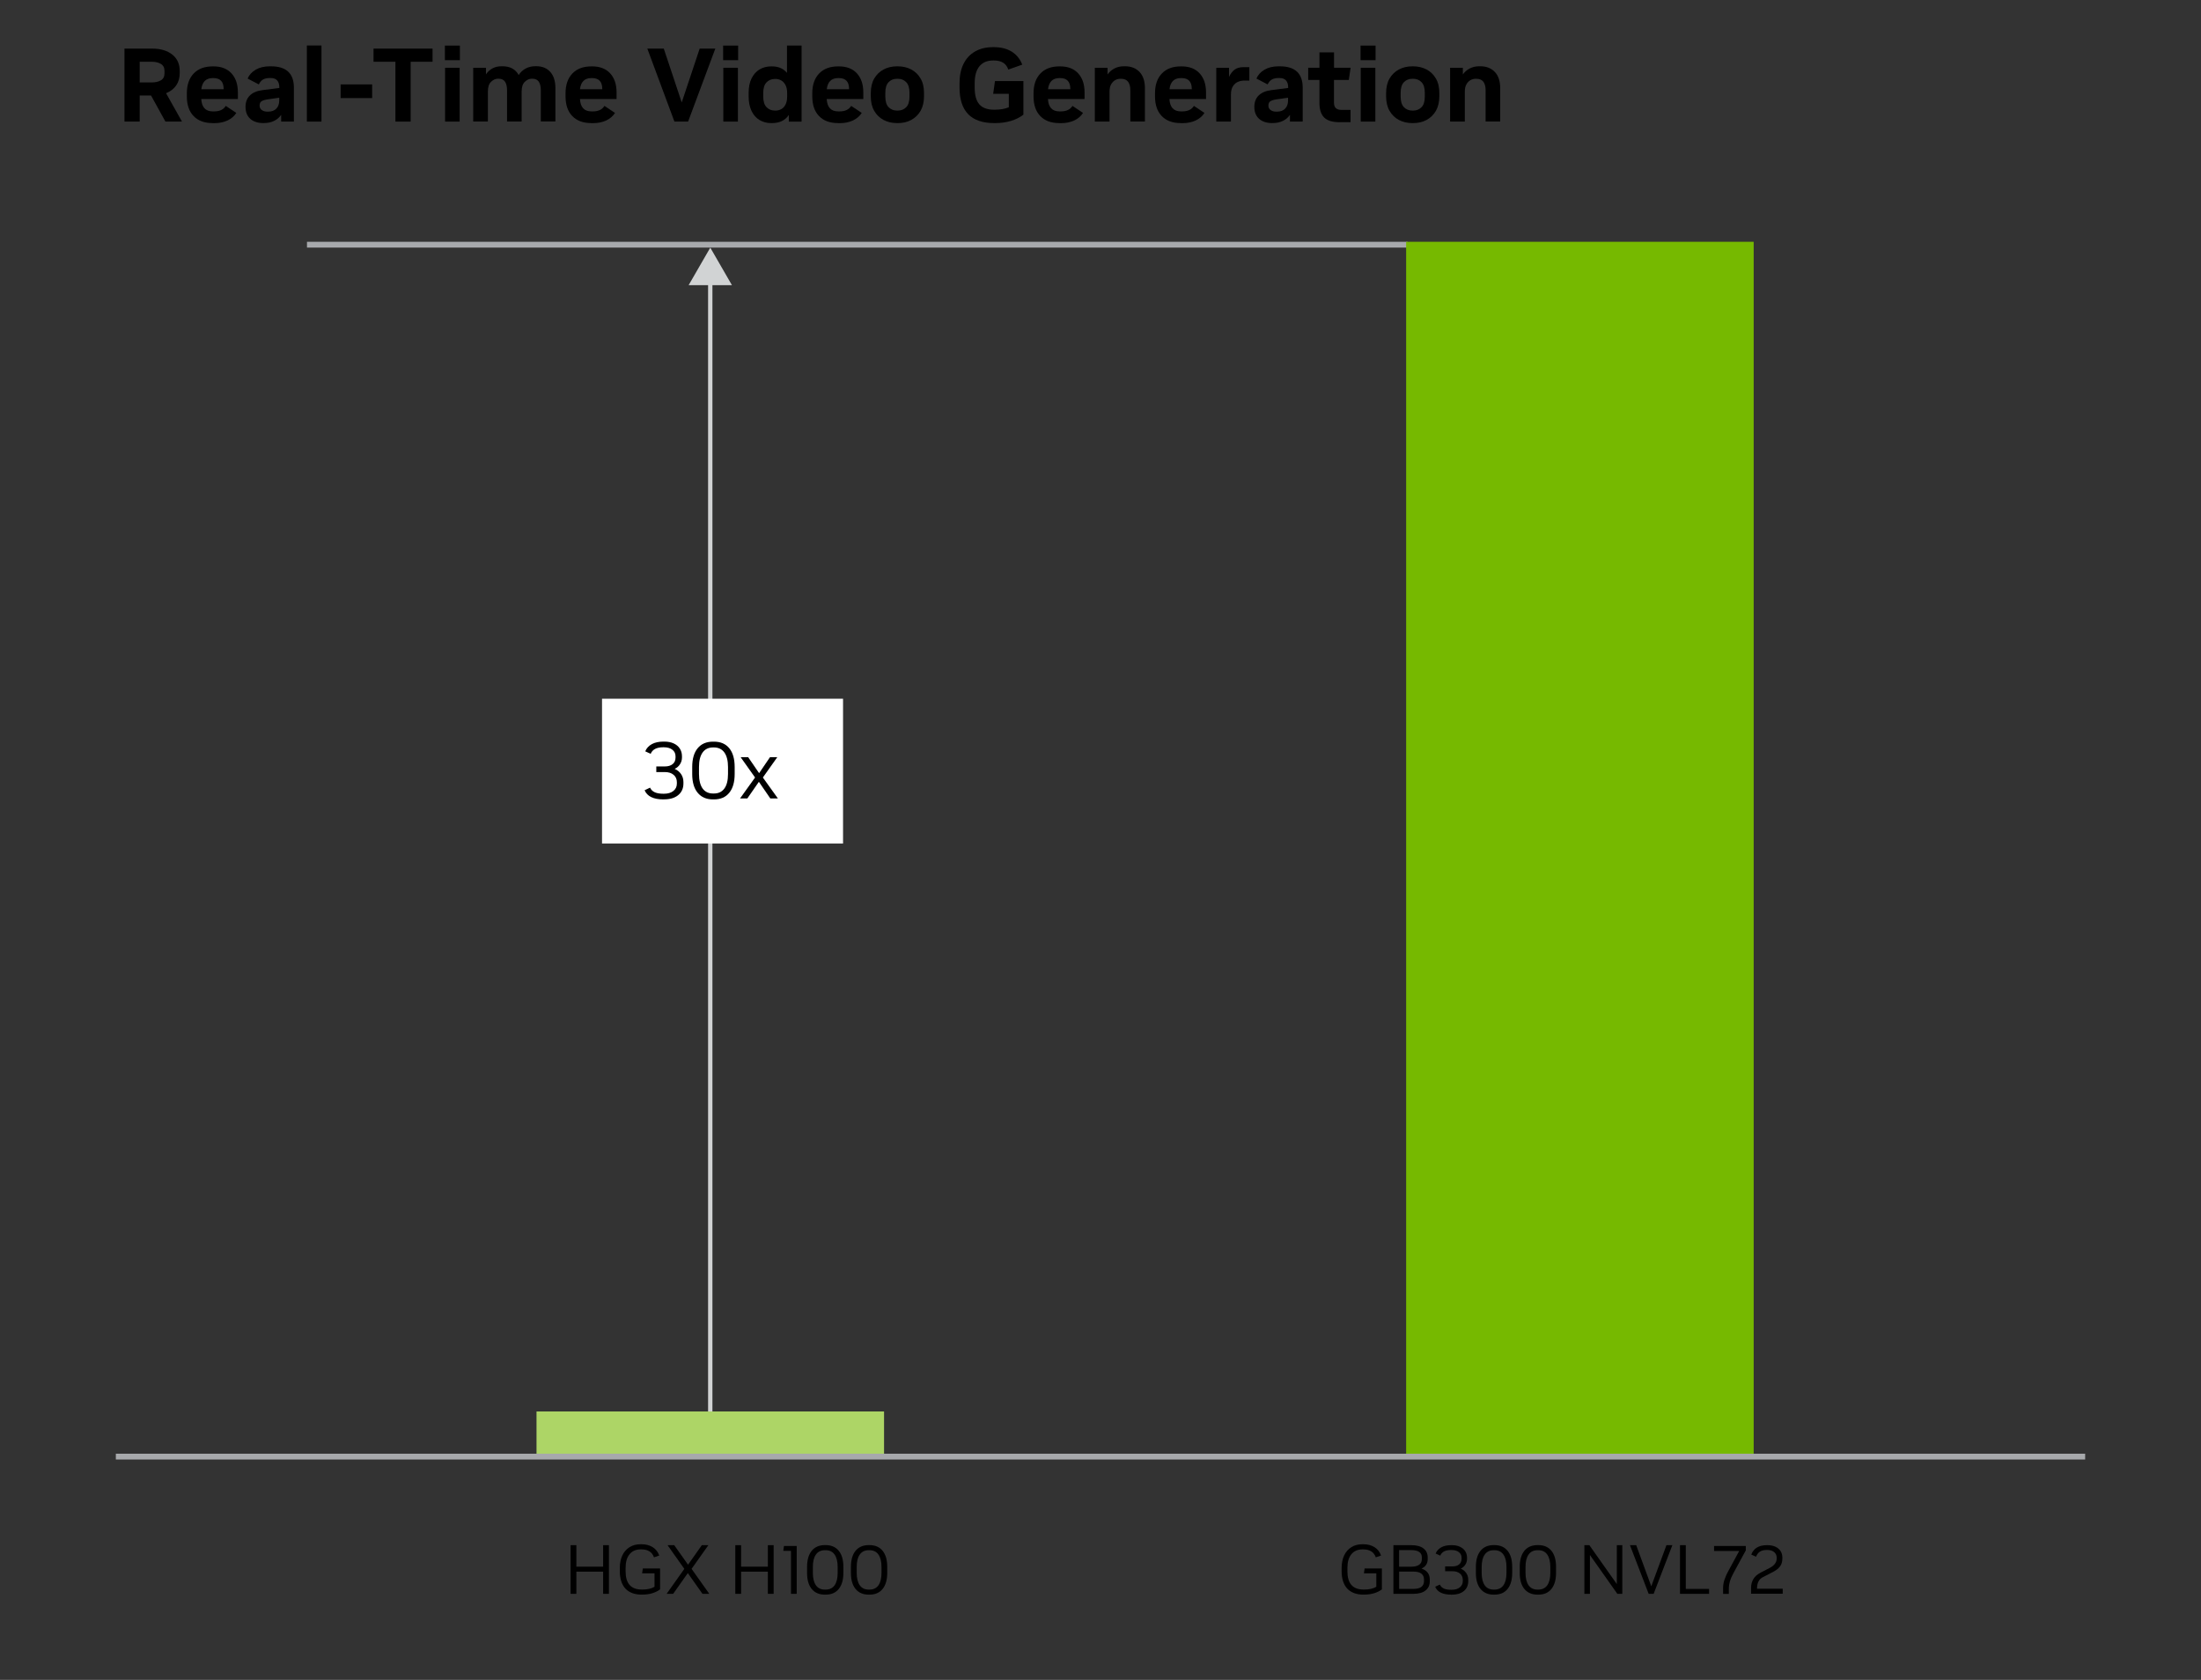 <?xml version="1.0" encoding="UTF-8"?><svg id="Layer_1" xmlns="http://www.w3.org/2000/svg" viewBox="0 0 380 290"><rect x="0" y="0" width="380" height="290" fill="#333333" stroke="none"/><defs><style>.cls-1{fill:#fff;}.cls-2{fill:#76b900;}.cls-3{fill:#add566;}.cls-4{fill:#d1d3d4;}.cls-5{fill:#a7a9ac;}</style></defs><rect class="cls-4" x="122.25" y="47.76" width=".75" height="197.42"/><polygon class="cls-4" points="126.37 49.23 122.63 42.75 118.89 49.23 126.37 49.23"/><rect class="cls-1" x="103.94" y="120.62" width="41.61" height="25"/><path d="M21.49,20.99v-12.6h4.77c1.46,0,2.62.34,3.48,1.03.86.68,1.29,1.63,1.29,2.84v.34c0,.85-.21,1.57-.62,2.16s-.99,1.03-1.74,1.33l2.75,4.9h-2.86l-2.48-4.5h-1.96v4.5h-2.63ZM24.12,14.23h2.07c.64,0,1.16-.12,1.58-.36s.63-.64.63-1.21v-.45c0-.54-.21-.93-.63-1.18s-.95-.37-1.58-.37h-2.07v3.56Z"/><path d="M36.72,21.25c-1.42,0-2.51-.4-3.29-1.21-.78-.8-1.17-1.94-1.17-3.4v-.54c0-1.46.4-2.6,1.19-3.42.79-.82,1.88-1.22,3.28-1.22h.14c1.32,0,2.35.4,3.09,1.2.74.8,1.11,1.9,1.11,3.3v1.13h-6.32c.08,1.43.74,2.14,1.98,2.14h.25c.95,0,1.61-.32,2-.95l1.82,1.21c-.34.55-.84.98-1.5,1.3-.67.31-1.43.47-2.29.47h-.27ZM34.76,15.4h3.85v-.05c0-1.25-.58-1.87-1.75-1.87h-.14c-1.15,0-1.81.64-1.96,1.93Z"/><path d="M45.52,21.25c-1,0-1.77-.25-2.31-.74-.55-.49-.82-1.18-.82-2.07,0-.82.25-1.47.75-1.96s1.22-.8,2.17-.92l2.92-.38v-.07c0-1.09-.5-1.64-1.49-1.64h-.18c-.44,0-.82.08-1.12.24-.3.16-.55.45-.76.86l-1.93-1.01c.28-.64.74-1.15,1.4-1.53.65-.38,1.45-.58,2.38-.58h.27c2.63,0,3.94,1.23,3.94,3.69v5.85h-2.2v-1.17c-.29.44-.69.79-1.2,1.04-.51.25-1.09.38-1.74.38h-.09ZM48.22,16.87l-1.93.27c-.55.08-.94.2-1.15.35-.22.15-.32.39-.32.73s.12.58.37.77c.25.19.57.28.98.28h.14c.6,0,1.07-.17,1.4-.52.34-.35.5-.82.5-1.42v-.45Z"/><path d="M52.98,20.99V7.85h2.52v13.14h-2.52Z"/><path d="M58.81,16.93v-2.36h5.44v2.36h-5.44Z"/><path d="M68.27,20.99v-10.33h-3.78v-2.27h10.19v2.27h-3.78v10.33h-2.63Z"/><path d="M76.81,10.39v-2.52h2.59v2.52h-2.59ZM76.84,20.99v-9.29h2.52v9.29h-2.52Z"/><path d="M81.7,20.99v-9.29h2.2v1.13c.3-.44.68-.79,1.13-1.03s.97-.36,1.55-.36h.18c1.3,0,2.23.5,2.79,1.51.31-.48.71-.85,1.2-1.12.49-.26,1.04-.4,1.67-.4h.18c1.01,0,1.81.33,2.4.98.59.65.89,1.59.89,2.8v5.76h-2.52v-5.42c0-.62-.12-1.11-.35-1.45s-.6-.51-1.11-.51h-.14c-.41,0-.79.18-1.16.53-.37.35-.55.92-.55,1.7v5.15h-2.52v-5.42c0-.62-.12-1.11-.35-1.45s-.6-.51-1.11-.51h-.14c-.41,0-.79.18-1.16.53-.37.35-.55.92-.55,1.7v5.15h-2.52Z"/><path d="M102.1,21.25c-1.42,0-2.51-.4-3.29-1.21-.78-.8-1.17-1.94-1.17-3.4v-.54c0-1.46.4-2.6,1.19-3.42.79-.82,1.88-1.22,3.28-1.22h.14c1.32,0,2.35.4,3.09,1.2.74.8,1.11,1.9,1.11,3.3v1.13h-6.32c.08,1.43.74,2.14,1.98,2.14h.25c.95,0,1.61-.32,2-.95l1.82,1.21c-.34.55-.84.98-1.5,1.3-.67.31-1.43.47-2.29.47h-.27ZM100.13,15.4h3.85v-.05c0-1.25-.58-1.87-1.75-1.87h-.14c-1.15,0-1.81.64-1.96,1.93Z"/><path d="M116.44,20.99l-4.68-12.6h2.84l3.1,9.29,3.1-9.29h2.7l-4.7,12.6h-2.36Z"/><path d="M124.85,10.39v-2.52h2.59v2.52h-2.59ZM124.88,20.99v-9.29h2.52v9.29h-2.52Z"/><path d="M133.13,21.25c-.74,0-1.41-.18-2-.53-.59-.35-1.05-.88-1.38-1.57-.33-.7-.5-1.54-.5-2.54v-.54c0-1,.16-1.84.5-2.52.33-.68.79-1.2,1.38-1.56.59-.35,1.25-.53,2-.53h.13c1.12,0,1.99.37,2.61,1.12v-4.72h2.52v13.14h-2.2v-1.15c-.64.94-1.61,1.4-2.93,1.4h-.13ZM133.79,19.09h.14c.32,0,.64-.08.94-.24s.55-.42.74-.78c.19-.36.29-.83.29-1.42v-.58c0-.59-.1-1.06-.3-1.42-.2-.36-.45-.62-.75-.78-.3-.16-.61-.24-.92-.24h-.14c-.58,0-1.06.19-1.44.58-.38.38-.58,1-.58,1.85v.59c0,.85.19,1.47.58,1.86.38.39.86.58,1.44.58Z"/><path d="M144.7,21.25c-1.42,0-2.51-.4-3.29-1.21-.78-.8-1.17-1.94-1.17-3.4v-.54c0-1.46.4-2.6,1.19-3.42.79-.82,1.88-1.22,3.28-1.22h.14c1.32,0,2.35.4,3.09,1.2.74.8,1.11,1.9,1.11,3.3v1.13h-6.32c.08,1.43.74,2.14,1.98,2.14h.25c.95,0,1.61-.32,2-.95l1.82,1.21c-.34.55-.84.98-1.5,1.3-.67.31-1.43.47-2.29.47h-.27ZM142.74,15.4h3.85v-.05c0-1.25-.58-1.87-1.75-1.87h-.14c-1.15,0-1.81.64-1.96,1.93Z"/><path d="M154.87,21.25c-.86,0-1.64-.18-2.32-.54s-1.22-.88-1.62-1.58c-.4-.69-.59-1.53-.59-2.51v-.54c0-1,.2-1.84.59-2.52.4-.68.94-1.21,1.62-1.57s1.46-.54,2.32-.54h.13c.86,0,1.64.18,2.32.54s1.22.88,1.62,1.57c.4.68.59,1.52.59,2.52v.54c0,.98-.2,1.82-.59,2.51-.4.69-.94,1.21-1.62,1.58s-1.46.54-2.32.54h-.13ZM154.87,19.09h.13c.59,0,1.07-.19,1.45-.58.38-.38.57-1,.57-1.84v-.65c0-.84-.19-1.45-.57-1.84s-.86-.58-1.45-.58h-.13c-.59,0-1.07.19-1.45.58s-.57,1-.57,1.84v.65c0,.84.19,1.45.57,1.84.38.38.86.58,1.45.58Z"/><path d="M171.65,21.25c-4,0-5.99-2.05-5.99-6.16v-.7c0-1.31.23-2.43.69-3.36s1.12-1.64,1.99-2.14c.86-.5,1.9-.75,3.11-.75h.16c1.21,0,2.23.26,3.07.78.83.52,1.44,1.27,1.81,2.24l-2.41.85c-.34-1.04-1.16-1.57-2.48-1.57h-.13c-1.03,0-1.82.33-2.37,1s-.82,1.63-.82,2.91v.81c0,1.3.27,2.25.81,2.86.54.61,1.39.92,2.54.92h.11c.47,0,.91-.04,1.33-.11.42-.07.79-.18,1.1-.32v-2.32h-2.7l.31-2.2h4.91v5.8c-.61.48-1.34.84-2.18,1.09s-1.75.37-2.72.37h-.14Z"/><path d="M182.9,21.25c-1.42,0-2.51-.4-3.29-1.21-.78-.8-1.17-1.94-1.17-3.4v-.54c0-1.46.4-2.6,1.19-3.42.79-.82,1.88-1.22,3.28-1.22h.14c1.32,0,2.35.4,3.09,1.2.74.8,1.11,1.9,1.11,3.3v1.13h-6.32c.08,1.43.74,2.14,1.98,2.14h.25c.95,0,1.61-.32,2-.95l1.82,1.21c-.34.55-.84.98-1.5,1.3-.67.31-1.43.47-2.29.47h-.27ZM180.94,15.4h3.85v-.05c0-1.25-.58-1.87-1.75-1.87h-.14c-1.15,0-1.81.64-1.96,1.93Z"/><path d="M189.02,20.99v-9.29h2.2v1.15c.31-.44.71-.79,1.2-1.04s1.03-.37,1.63-.37h.18c1.06,0,1.89.33,2.51.98.62.65.93,1.59.93,2.8v5.76h-2.52v-5.42c0-.62-.13-1.11-.39-1.45-.26-.34-.66-.51-1.21-.51h-.14c-.3,0-.59.08-.87.23-.28.16-.52.4-.7.72-.19.32-.28.75-.28,1.28v5.15h-2.52Z"/><path d="M203.87,21.25c-1.42,0-2.51-.4-3.29-1.21-.78-.8-1.17-1.94-1.17-3.4v-.54c0-1.46.4-2.6,1.19-3.42.79-.82,1.88-1.22,3.28-1.22h.14c1.32,0,2.35.4,3.09,1.2.74.8,1.11,1.9,1.11,3.3v1.13h-6.32c.08,1.43.74,2.14,1.98,2.14h.25c.95,0,1.61-.32,2-.95l1.82,1.21c-.34.55-.84.98-1.5,1.3-.67.31-1.43.47-2.29.47h-.27ZM201.91,15.4h3.85v-.05c0-1.25-.58-1.87-1.75-1.87h-.14c-1.15,0-1.81.64-1.96,1.93Z"/><path d="M209.99,20.99v-9.29h2.2v1.58c.25-.54.57-.96.95-1.25.38-.29.91-.44,1.57-.44h.99v2.32h-.9c-.36,0-.71.07-1.06.22-.35.14-.64.39-.87.75-.23.35-.35.84-.35,1.47v4.64h-2.52Z"/><path d="M219.69,21.25c-1,0-1.77-.25-2.31-.74-.55-.49-.82-1.18-.82-2.07,0-.82.25-1.47.75-1.96s1.22-.8,2.17-.92l2.92-.38v-.07c0-1.09-.5-1.64-1.49-1.64h-.18c-.44,0-.82.08-1.12.24-.3.16-.55.45-.76.86l-1.93-1.01c.28-.64.74-1.15,1.4-1.53.65-.38,1.45-.58,2.38-.58h.27c2.63,0,3.94,1.23,3.94,3.69v5.85h-2.2v-1.17c-.29.44-.69.79-1.2,1.04-.51.25-1.09.38-1.74.38h-.09ZM222.39,16.87l-1.93.27c-.55.08-.94.2-1.15.35-.22.15-.32.39-.32.73s.12.58.37.77c.25.19.57.28.98.28h.14c.6,0,1.07-.17,1.4-.52.34-.35.5-.82.5-1.42v-.45Z"/><path d="M231.33,21.1c-1.28,0-2.19-.28-2.73-.83-.53-.55-.8-1.37-.8-2.47v-4h-1.94v-2.11h1.94v-2.65h2.52v2.65h2.86l-.31,2.11h-2.56v3.91c0,.44.11.77.33.96.22.2.52.3.91.3h1.62v2.12h-1.85Z"/><path d="M234.9,10.39v-2.52h2.59v2.52h-2.59ZM234.93,20.99v-9.29h2.52v9.29h-2.52Z"/><path d="M243.84,21.25c-.86,0-1.64-.18-2.32-.54s-1.22-.88-1.62-1.58c-.4-.69-.59-1.53-.59-2.51v-.54c0-1,.2-1.84.59-2.52.4-.68.94-1.21,1.62-1.57s1.46-.54,2.32-.54h.13c.86,0,1.64.18,2.32.54s1.22.88,1.62,1.57c.4.68.59,1.52.59,2.52v.54c0,.98-.2,1.82-.59,2.51-.4.69-.94,1.21-1.62,1.58s-1.46.54-2.32.54h-.13ZM243.84,19.09h.13c.59,0,1.07-.19,1.45-.58.38-.38.57-1,.57-1.84v-.65c0-.84-.19-1.45-.57-1.84s-.86-.58-1.45-.58h-.13c-.59,0-1.07.19-1.45.58s-.57,1-.57,1.84v.65c0,.84.19,1.45.57,1.84.38.38.86.58,1.45.58Z"/><path d="M250.36,20.99v-9.29h2.2v1.15c.31-.44.71-.79,1.2-1.04s1.03-.37,1.63-.37h.18c1.06,0,1.89.33,2.51.98.62.65.93,1.59.93,2.8v5.76h-2.52v-5.42c0-.62-.13-1.11-.39-1.45-.26-.34-.66-.51-1.21-.51h-.14c-.3,0-.59.08-.87.23-.28.16-.52.4-.7.72-.19.32-.28.75-.28,1.28v5.15h-2.52Z"/><path d="M114.54,138c-1.72,0-2.8-.53-3.25-1.58l.94-.45c.17.36.43.62.8.79.36.17.86.26,1.48.26h.13c.68,0,1.22-.16,1.62-.48s.6-.74.6-1.27v-.24c0-.53-.19-.96-.56-1.27-.37-.32-.88-.48-1.51-.48h-1.48v-.97h1.47c.58,0,1.03-.14,1.36-.41s.49-.65.49-1.13v-.2c0-.49-.18-.87-.55-1.15-.36-.28-.85-.42-1.47-.42h-.11c-1.14,0-1.86.38-2.16,1.13l-.94-.43c.22-.54.61-.96,1.15-1.25.54-.29,1.2-.43,1.99-.43h.15c.62,0,1.15.1,1.61.31.46.21.81.5,1.06.88.25.38.38.82.38,1.34v.22c0,.42-.11.8-.34,1.16-.22.35-.53.62-.92.8.46.2.82.49,1.1.89.27.4.41.85.41,1.37v.27c0,.84-.3,1.5-.89,1.99-.59.49-1.4.74-2.42.74h-.15Z"/><path d="M123.1,138c-1.14,0-2.02-.38-2.65-1.15-.63-.76-.94-1.84-.94-3.22v-1.23c0-1.39.31-2.47.94-3.23.62-.76,1.51-1.14,2.65-1.14h.17c1.14,0,2.02.38,2.64,1.14s.93,1.84.93,3.23v1.23c0,1.38-.31,2.46-.93,3.22-.62.77-1.5,1.15-2.64,1.15h-.17ZM123.1,136.98h.17c.78,0,1.38-.29,1.8-.87.42-.58.62-1.41.62-2.51v-1.19c0-1.08-.21-1.92-.62-2.5-.42-.58-1.02-.88-1.8-.88h-.17c-.78,0-1.38.29-1.8.88s-.62,1.42-.62,2.5v1.19c0,1.09.21,1.93.62,2.51.42.58,1.02.87,1.8.87Z"/><path d="M132.99,137.83l-1.97-2.87-1.99,2.87h-1.26l2.59-3.61-2.49-3.51h1.3l1.89,2.76,1.88-2.76h1.26l-2.49,3.51,2.59,3.61h-1.3Z"/><rect class="cls-5" x="53" y="41.74" width="190" height="1"/><polyline class="cls-3" points="92.63 243.66 92.63 251.66 152.63 251.66 152.63 243.66 92.63 243.66"/><polyline class="cls-2" points="242.77 41.74 242.77 251.26 302.77 251.26 302.77 41.74 242.77 41.74"/><path d="M235.43,275.28c-1.24,0-2.18-.35-2.83-1.04-.64-.7-.97-1.7-.97-3.01v-.54c0-.85.15-1.58.44-2.19.29-.61.71-1.08,1.25-1.42s1.18-.5,1.91-.5h.14c.76,0,1.4.17,1.93.5.53.33.91.81,1.14,1.45l-.91.31c-.32-.91-1.04-1.37-2.16-1.37h-.14c-.82,0-1.46.28-1.92.84-.46.56-.68,1.35-.68,2.36v.59c0,2.1.93,3.14,2.8,3.14h.14c.83,0,1.52-.16,2.05-.48v-2.32h-2.14l.12-.84h2.98v3.61c-.35.27-.78.49-1.29.65-.51.16-1.08.25-1.71.25h-.16Z"/><path d="M240.57,275.14v-8.4h3.08c.92,0,1.62.19,2.11.56.48.37.73.89.73,1.57v.28c0,.76-.36,1.3-1.07,1.63.47.15.83.39,1.07.71.24.32.36.72.36,1.18v.29c0,.68-.24,1.21-.73,1.6s-1.19.58-2.11.58h-3.44ZM241.56,270.46h2.05c.62,0,1.08-.11,1.4-.34.32-.22.47-.54.47-.96v-.31c0-.84-.62-1.26-1.85-1.26h-2.08v2.87ZM241.56,274.29h2.44c.62,0,1.09-.11,1.39-.34.3-.23.46-.55.46-.98v-.31c0-.44-.15-.78-.46-1.01-.3-.24-.78-.35-1.42-.35h-2.41v3Z"/><path d="M250.56,275.28c-1.47,0-2.4-.45-2.78-1.36l.8-.38c.14.3.37.53.68.68s.74.22,1.27.22h.11c.58,0,1.05-.14,1.39-.41.34-.27.52-.64.52-1.09v-.2c0-.46-.16-.82-.48-1.09-.32-.27-.75-.41-1.3-.41h-1.27v-.83h1.26c.5,0,.88-.12,1.16-.35.28-.24.42-.56.42-.97v-.17c0-.42-.16-.74-.47-.98s-.73-.36-1.26-.36h-.1c-.98,0-1.59.32-1.85.97l-.8-.37c.19-.46.52-.82.98-1.07.46-.25,1.03-.37,1.7-.37h.13c.53,0,.99.09,1.38.27s.7.43.91.76.32.71.32,1.15v.19c0,.36-.1.69-.29.99s-.46.53-.79.69c.39.17.71.42.94.76.24.34.35.73.35,1.17v.23c0,.72-.25,1.29-.76,1.71-.51.42-1.2.63-2.07.63h-.13Z"/><path d="M257.88,275.28c-.98,0-1.73-.33-2.27-.98-.54-.66-.8-1.58-.8-2.76v-1.06c0-1.19.27-2.11.8-2.77.54-.65,1.29-.98,2.27-.98h.14c.98,0,1.73.33,2.26.98.53.65.8,1.57.8,2.77v1.06c0,1.18-.27,2.1-.8,2.76-.53.66-1.29.98-2.26.98h-.14ZM257.88,274.41h.14c.67,0,1.19-.25,1.54-.74s.53-1.21.53-2.15v-1.02c0-.93-.18-1.64-.53-2.14s-.87-.75-1.54-.75h-.14c-.67,0-1.19.25-1.54.75-.36.5-.53,1.21-.53,2.14v1.02c0,.94.18,1.65.53,2.15.36.5.87.74,1.54.74Z"/><path d="M265.45,275.28c-.98,0-1.73-.33-2.27-.98-.54-.66-.8-1.58-.8-2.76v-1.06c0-1.19.27-2.11.8-2.77.54-.65,1.29-.98,2.27-.98h.14c.98,0,1.73.33,2.26.98.53.65.8,1.57.8,2.77v1.06c0,1.18-.27,2.1-.8,2.76-.53.66-1.29.98-2.26.98h-.14ZM265.45,274.41h.14c.67,0,1.19-.25,1.54-.74s.53-1.21.53-2.15v-1.02c0-.93-.18-1.64-.53-2.14s-.87-.75-1.54-.75h-.14c-.67,0-1.19.25-1.54.75-.36.5-.53,1.21-.53,2.14v1.02c0,.94.18,1.65.53,2.15.36.5.87.74,1.54.74Z"/><path d="M273.54,275.14v-8.4h.86l4.74,6.71v-6.71h.95v8.4h-.86l-4.73-6.7v6.7h-.96Z"/><path d="M284.64,275.14l-3.23-8.4h1.08l2.6,7.1,2.62-7.1h1.02l-3.23,8.4h-.86Z"/><path d="M290.05,275.14v-8.4h1v7.55h4.02v.85h-5.02Z"/><path d="M297.49,275.14v-.95c0-.5.07-.98.22-1.44s.38-1,.72-1.61l1.84-3.4h-4.34v-.86h5.48v.76l-2.12,3.9c-.29.53-.49,1-.62,1.42-.12.42-.19.85-.19,1.3v.89h-.98Z"/><path d="M302.32,275.14v-1.01c0-1.19.53-2.06,1.6-2.62l1.61-.84c.81-.42,1.21-.96,1.21-1.62v-.17c0-.39-.15-.71-.44-.95-.3-.24-.68-.36-1.16-.36h-.1c-.49,0-.88.09-1.18.28-.3.18-.52.48-.68.88l-.83-.36c.42-1.09,1.31-1.63,2.69-1.63h.13c.51,0,.96.09,1.34.26.38.18.68.42.89.74.21.32.32.69.32,1.12v.2c0,.53-.13.98-.4,1.34-.27.37-.72.72-1.36,1.04l-1.56.8c-.37.18-.64.44-.8.76-.17.32-.25.72-.25,1.2v.06h4.43v.86h-5.44Z"/><path d="M98.51,275.14v-8.4h1v3.71h4.62v-3.71h1v8.4h-1v-3.83h-4.62v3.83h-1Z"/><path d="M110.81,275.28c-1.24,0-2.18-.35-2.83-1.04-.64-.7-.97-1.7-.97-3.01v-.54c0-.85.15-1.58.44-2.19.29-.61.71-1.08,1.25-1.42s1.18-.5,1.91-.5h.14c.76,0,1.4.17,1.93.5.53.33.91.81,1.14,1.45l-.91.31c-.32-.91-1.04-1.37-2.16-1.37h-.14c-.82,0-1.46.28-1.92.84-.46.56-.68,1.35-.68,2.36v.59c0,2.1.93,3.14,2.8,3.14h.14c.83,0,1.52-.16,2.05-.48v-2.32h-2.14l.12-.84h2.98v3.61c-.35.27-.78.49-1.29.65-.51.16-1.08.25-1.71.25h-.16Z"/><path d="M121.28,275.14l-2.53-3.58-2.53,3.58h-1.13l3.06-4.31-2.9-4.09h1.15l2.39,3.37,2.38-3.37h1.13l-2.9,4.09,3.06,4.31h-1.16Z"/><path d="M126.95,275.14v-8.4h1v3.71h4.62v-3.71h1v8.4h-1v-3.83h-4.62v3.83h-1Z"/><path d="M136.56,275.14v-7.42h-1.33l.12-.84h2.2v8.26h-.98Z"/><path d="M142.41,275.28c-.98,0-1.73-.33-2.27-.98-.54-.66-.8-1.58-.8-2.76v-1.06c0-1.19.27-2.11.8-2.77.54-.65,1.29-.98,2.27-.98h.14c.98,0,1.73.33,2.26.98.53.65.8,1.57.8,2.77v1.06c0,1.18-.27,2.1-.8,2.76-.53.66-1.29.98-2.26.98h-.14ZM142.41,274.41h.14c.67,0,1.19-.25,1.54-.74s.53-1.21.53-2.15v-1.02c0-.93-.18-1.64-.53-2.14s-.87-.75-1.54-.75h-.14c-.67,0-1.19.25-1.54.75-.36.5-.53,1.21-.53,2.14v1.02c0,.94.18,1.65.53,2.15.36.5.87.74,1.54.74Z"/><path d="M149.98,275.28c-.98,0-1.73-.33-2.27-.98-.54-.66-.8-1.58-.8-2.76v-1.06c0-1.19.27-2.11.8-2.77.54-.65,1.29-.98,2.27-.98h.14c.98,0,1.73.33,2.26.98.53.65.8,1.57.8,2.77v1.06c0,1.18-.27,2.1-.8,2.76-.53.66-1.29.98-2.26.98h-.14ZM149.98,274.41h.14c.67,0,1.19-.25,1.54-.74s.53-1.21.53-2.15v-1.02c0-.93-.18-1.64-.53-2.14s-.87-.75-1.54-.75h-.14c-.67,0-1.19.25-1.54.75-.36.5-.53,1.21-.53,2.14v1.02c0,.94.18,1.65.53,2.15.36.5.87.74,1.54.74Z"/><rect class="cls-5" x="20" y="250.95" width="340" height="1"/></svg>